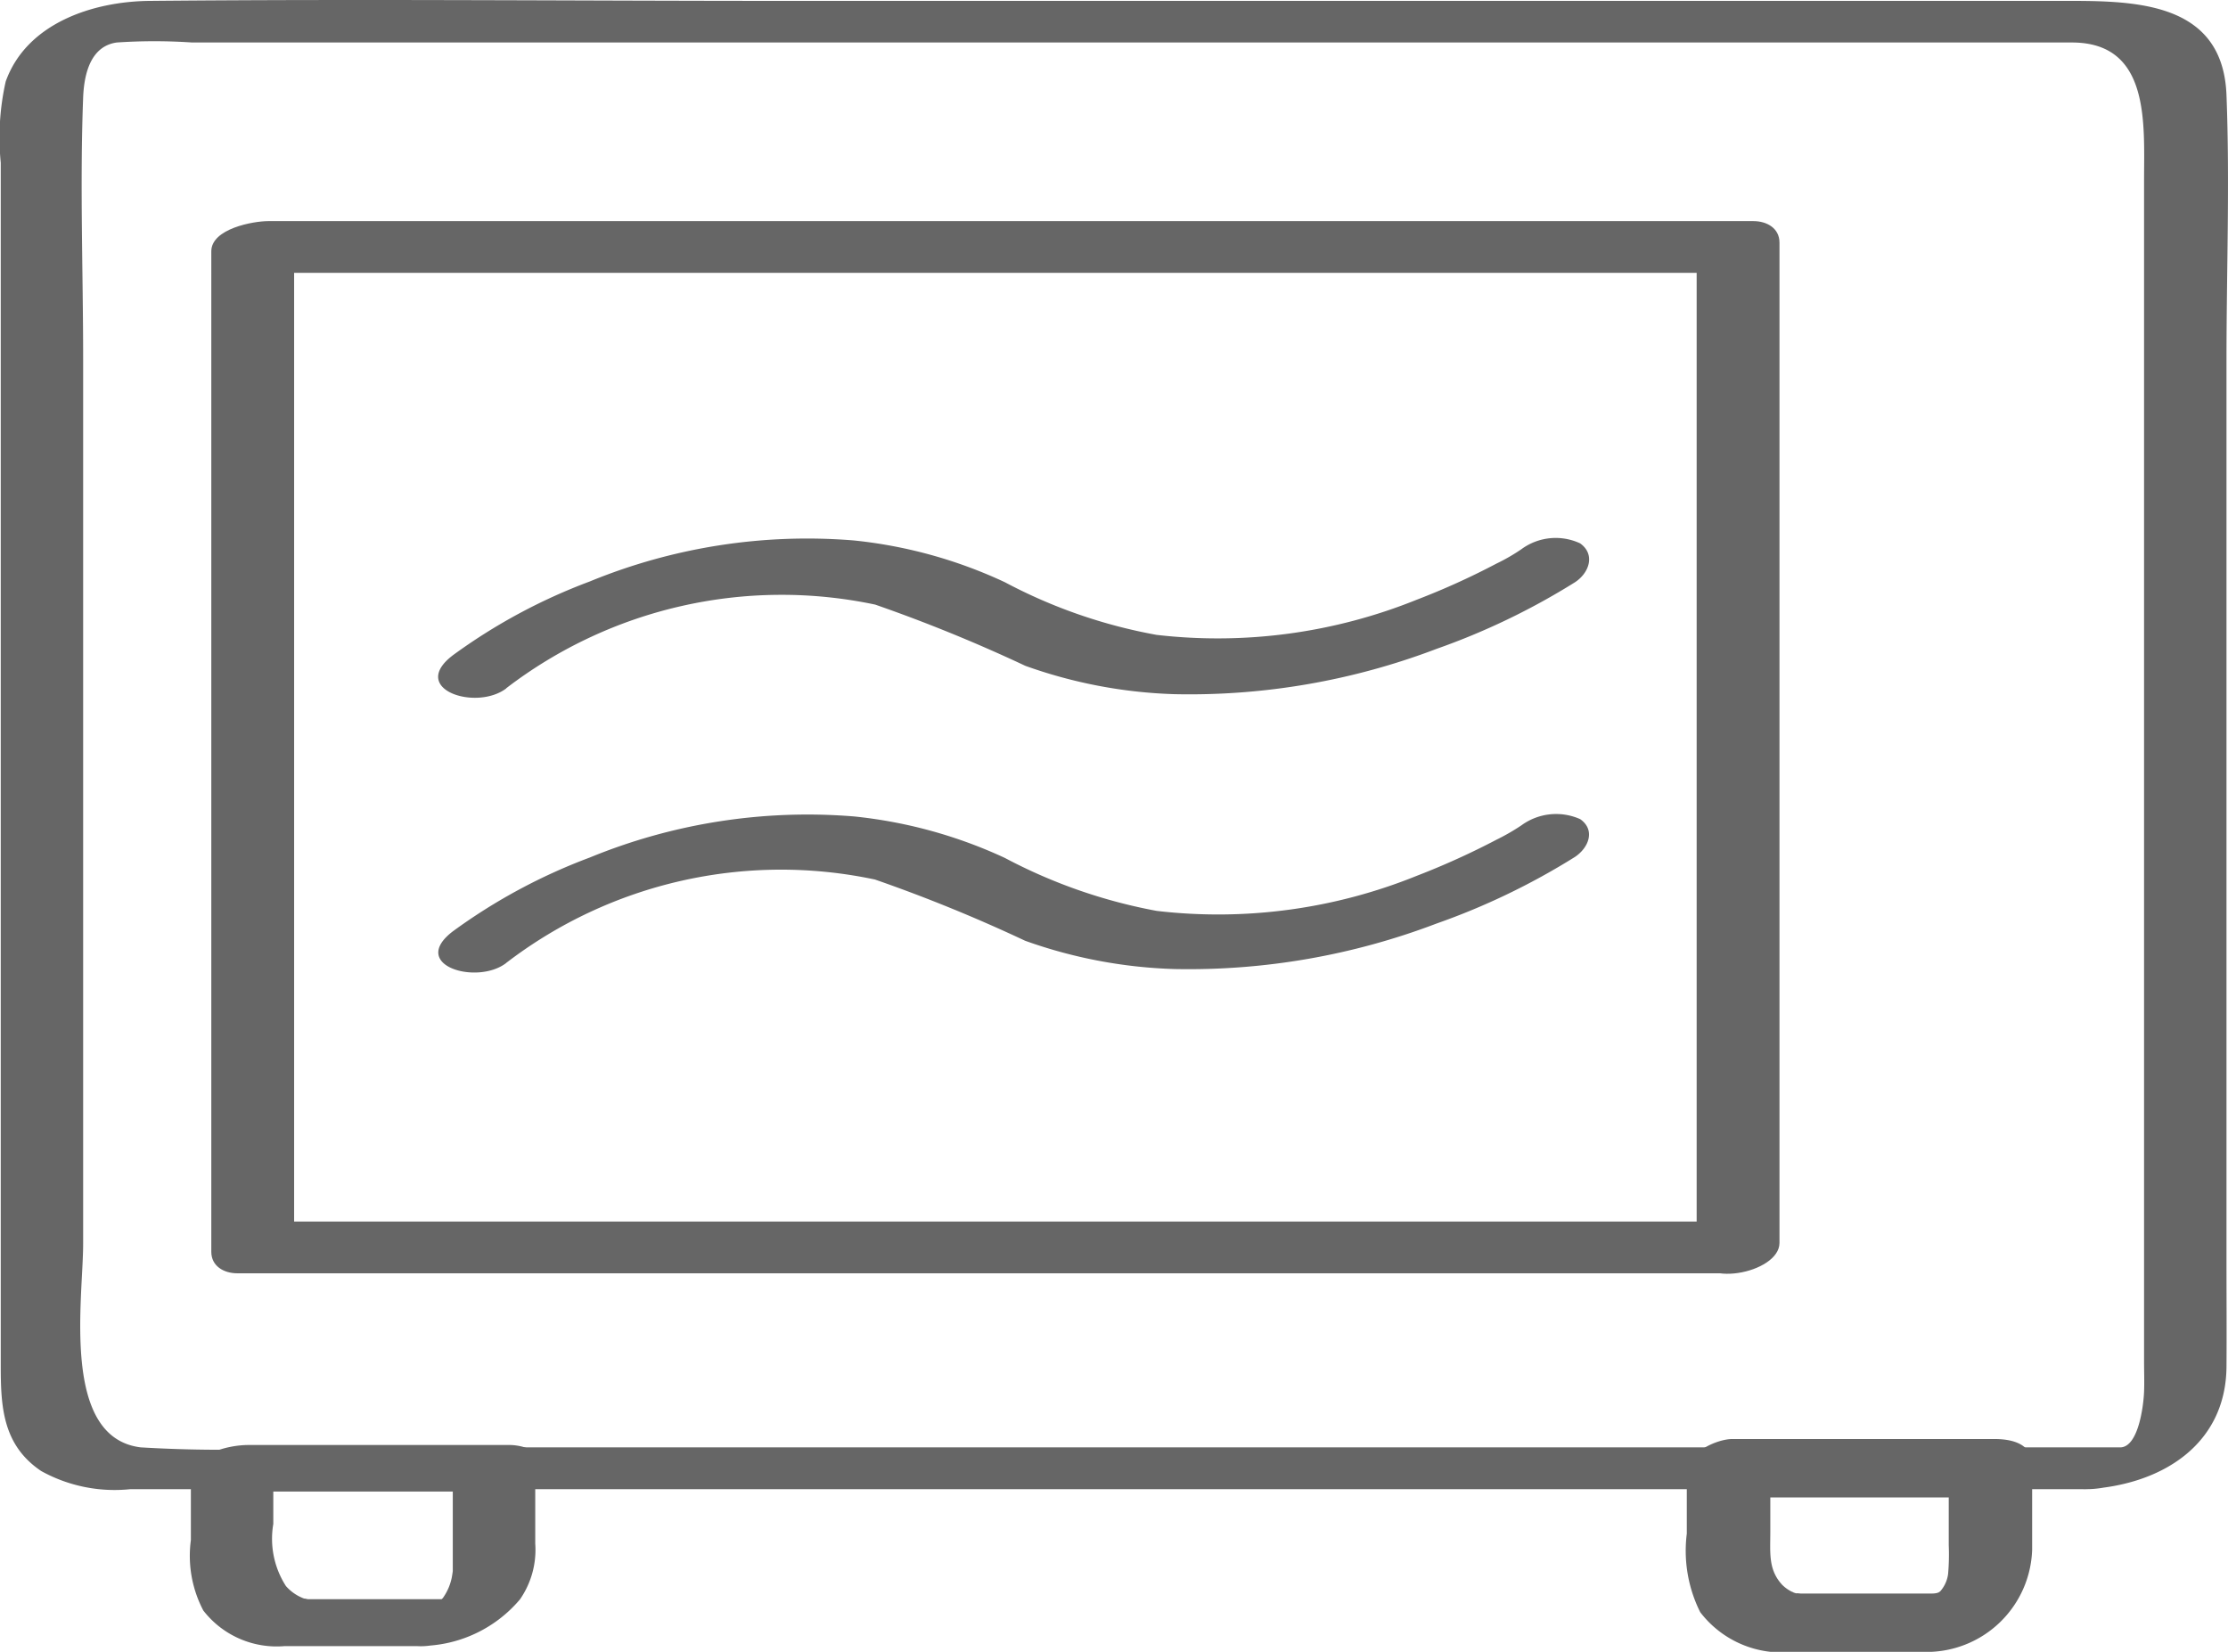 <svg xmlns="http://www.w3.org/2000/svg" width="62.168" height="46.099" viewBox="0 0 62.168 46.099">
  <g id="image6" transform="translate(-1.144 -11.186)">
    <g id="Group_43" data-name="Group 43" transform="translate(1.144 11.186)">
      <g id="Group_42" data-name="Group 42">
        <path id="Path_56" data-name="Path 56" d="M60.319,51.579H9.575a37.962,37.962,0,0,1-4.505,0c-2.234-.274-1.606-4.144-1.606-5.681V21.208c0-2.426-.093-4.873,0-7.3.027-.7.227-1.436.938-1.536a15.577,15.577,0,0,1,2.1,0H58.957c2.189,0,2.013,2.263,2.013,3.84V49.192c0,.278.011.558,0,.836-.016.4-.158,1.523-.65,1.551-.446.026-1.288.148-1.526.6-.227.431.193.589.594.566,2.051-.118,3.866-1.225,3.882-3.419.007-.958,0-1.915,0-2.872V21.209c0-2.448.094-4.917,0-7.364-.1-2.714-2.74-2.634-4.721-2.634H23.076c-5.919,0-11.84-.056-17.758,0-1.58.015-3.432.621-4.015,2.25a7.135,7.135,0,0,0-.138,2.266V49.3c0,1.137.05,2.214,1.128,2.939a4.226,4.226,0,0,0,2.494.506h54.6c.438,0,1.3-.164,1.526-.6S60.713,51.579,60.319,51.579Z" transform="translate(-1.144 -11.186)" fill="#666"/>
      </g>
    </g>
    <g id="Group_45" data-name="Group 45" transform="translate(7.041 17.358)">
      <g id="Group_44" data-name="Group 44">
        <path id="Path_57" data-name="Path 57" d="M51.546,46.82H10.1l.726.6V19.5l-1.585.843H50.687l-.726-.6V47.664c0,1.05,2.311.608,2.311-.247V19.5c0-.4-.349-.6-.726-.6H10.1c-.412,0-1.585.21-1.585.843V47.664c0,.4.349.6.726.6H50.687c.488,0,1.281-.146,1.51-.656C52.411,47.132,52.015,46.82,51.546,46.82Z" transform="translate(-8.516 -18.901)" fill="#666"/>
      </g>
    </g>
    <g id="Group_47" data-name="Group 47" transform="translate(6.465 51.51)">
      <g id="Group_46" data-name="Group 46">
        <path id="Path_58" data-name="Path 58" d="M15,65.9H11.1c-.2,0-.086,0-.039,0,0,0-.157-.037-.068-.006a1.251,1.251,0,0,1-.542-.362A2.441,2.441,0,0,1,10.1,63.8V61.936l-1.6.96h7.308l-.7-.344V65c0,.041,0,.082,0,.122,0,.01,0,.019,0,.03.006-.109,0-.014-.011.038a1.484,1.484,0,0,1-.272.686c.027-.03-.076.069-.091.082-.077.065.1-.042-.06.035a2.19,2.19,0,0,1,.21-.086c-.2.079.05,0,.117-.006a1.892,1.892,0,0,0-1.518.628c-.288.442.246.687.623.676a3.664,3.664,0,0,0,2.877-1.3,2.426,2.426,0,0,0,.426-1.554v-2.41c0-.275-.53-.344-.7-.344H9.4c-.562,0-1.6.249-1.6.96v1.694a3.278,3.278,0,0,0,.347,1.965,2.589,2.589,0,0,0,2.273.993H14.1a1.87,1.87,0,0,0,1.518-.628C15.915,66.127,15.373,65.9,15,65.9Z" transform="translate(-7.795 -61.594)" fill="#666"/>
      </g>
    </g>
    <g id="Group_49" data-name="Group 49" transform="translate(48.209 51.346)">
      <g id="Group_48" data-name="Group 48">
        <path id="Path_59" data-name="Path 59" d="M66.857,65.7h-3.7l-.1-.009c-.01.024-.222-.066-.021,0a.9.9,0,0,1-.135-.047c-.141-.072.1.066-.033-.018a.982.982,0,0,1-.231-.175c-.386-.423-.326-.884-.326-1.473V62.109l-1.272.91h7.308L67.29,62.3v2.053a6.318,6.318,0,0,1-.018.8.911.911,0,0,1-.275.543c.106-.106.008-.027-.052.026-.132.118.207-.173-.035.007.062-.046.17-.078.026-.02.211-.083.035-.013-.078-.01-.49.014-1.207.366-1.272.91-.07.586.621.734,1.054.721a2.948,2.948,0,0,0,2.977-2.849V62.109c0-.591-.561-.721-1.054-.721H61.253c-.435,0-1.272.382-1.272.91v1.729a3.83,3.83,0,0,0,.374,2.193,2.857,2.857,0,0,0,2.581,1.107h3.7c.489,0,1.208-.375,1.272-.91C67.983,65.821,67.289,65.7,66.857,65.7Z" transform="translate(-59.979 -61.388)" fill="#666"/>
      </g>
    </g>
    <g id="Group_51" data-name="Group 51" transform="translate(13.374 33.889)">
      <g id="Group_50" data-name="Group 50" transform="translate(0 0)">
        <path id="Path_60" data-name="Path 60" d="M18.324,43.74a12.6,12.6,0,0,1,10.294-2.33,43.006,43.006,0,0,1,4.188,1.708,13.541,13.541,0,0,0,4.171.79,19.425,19.425,0,0,0,7.307-1.269,19.419,19.419,0,0,0,3.854-1.853c.391-.253.594-.754.158-1.061a1.642,1.642,0,0,0-1.64.172,5.968,5.968,0,0,1-.694.4,21.288,21.288,0,0,1-2.229,1.01,14.768,14.768,0,0,1-7.255.978,14.755,14.755,0,0,1-4.236-1.478,13.149,13.149,0,0,0-4.209-1.158,15.984,15.984,0,0,0-7.374,1.147,15.908,15.908,0,0,0-3.817,2.057c-1.24.944.658,1.516,1.482.889Z" transform="translate(-16.433 -39.567)" fill="#666"/>
      </g>
    </g>
    <g id="Group_53" data-name="Group 53" transform="translate(13.369 26.184)">
      <g id="Group_52" data-name="Group 52" transform="translate(0 0)">
        <path id="Path_61" data-name="Path 61" d="M18.327,34.144A12.627,12.627,0,0,1,28.621,31.81a43.208,43.208,0,0,1,4.188,1.708,13.521,13.521,0,0,0,4.172.792,19.38,19.38,0,0,0,7.308-1.266,19.486,19.486,0,0,0,3.853-1.854c.4-.258.585-.777.15-1.089a1.615,1.615,0,0,0-1.642.165,5.264,5.264,0,0,1-.694.4,20.508,20.508,0,0,1-2.229,1.01,14.831,14.831,0,0,1-7.254.979,14.5,14.5,0,0,1-4.234-1.47,13.076,13.076,0,0,0-4.21-1.165,15.955,15.955,0,0,0-7.375,1.146,15.893,15.893,0,0,0-3.817,2.058c-1.241.945.648,1.566,1.491.924Z" transform="translate(-16.426 -29.935)" fill="#666"/>
      </g>
    </g>
    <circle id="Ellipse_14" data-name="Ellipse 14" cx="2.634" cy="2.634" r="2.634" transform="translate(53.653 38.51)" fill="none"/>
    <rect id="Rectangle_1055" data-name="Rectangle 1055" width="4.947" height="4.947" transform="translate(53.652 21.353)" fill="none"/>
    <rect id="Rectangle_1056" data-name="Rectangle 1056" width="4.947" height="4.947" transform="translate(53.652 29.931)" fill="none"/>
  </g>
</svg>
